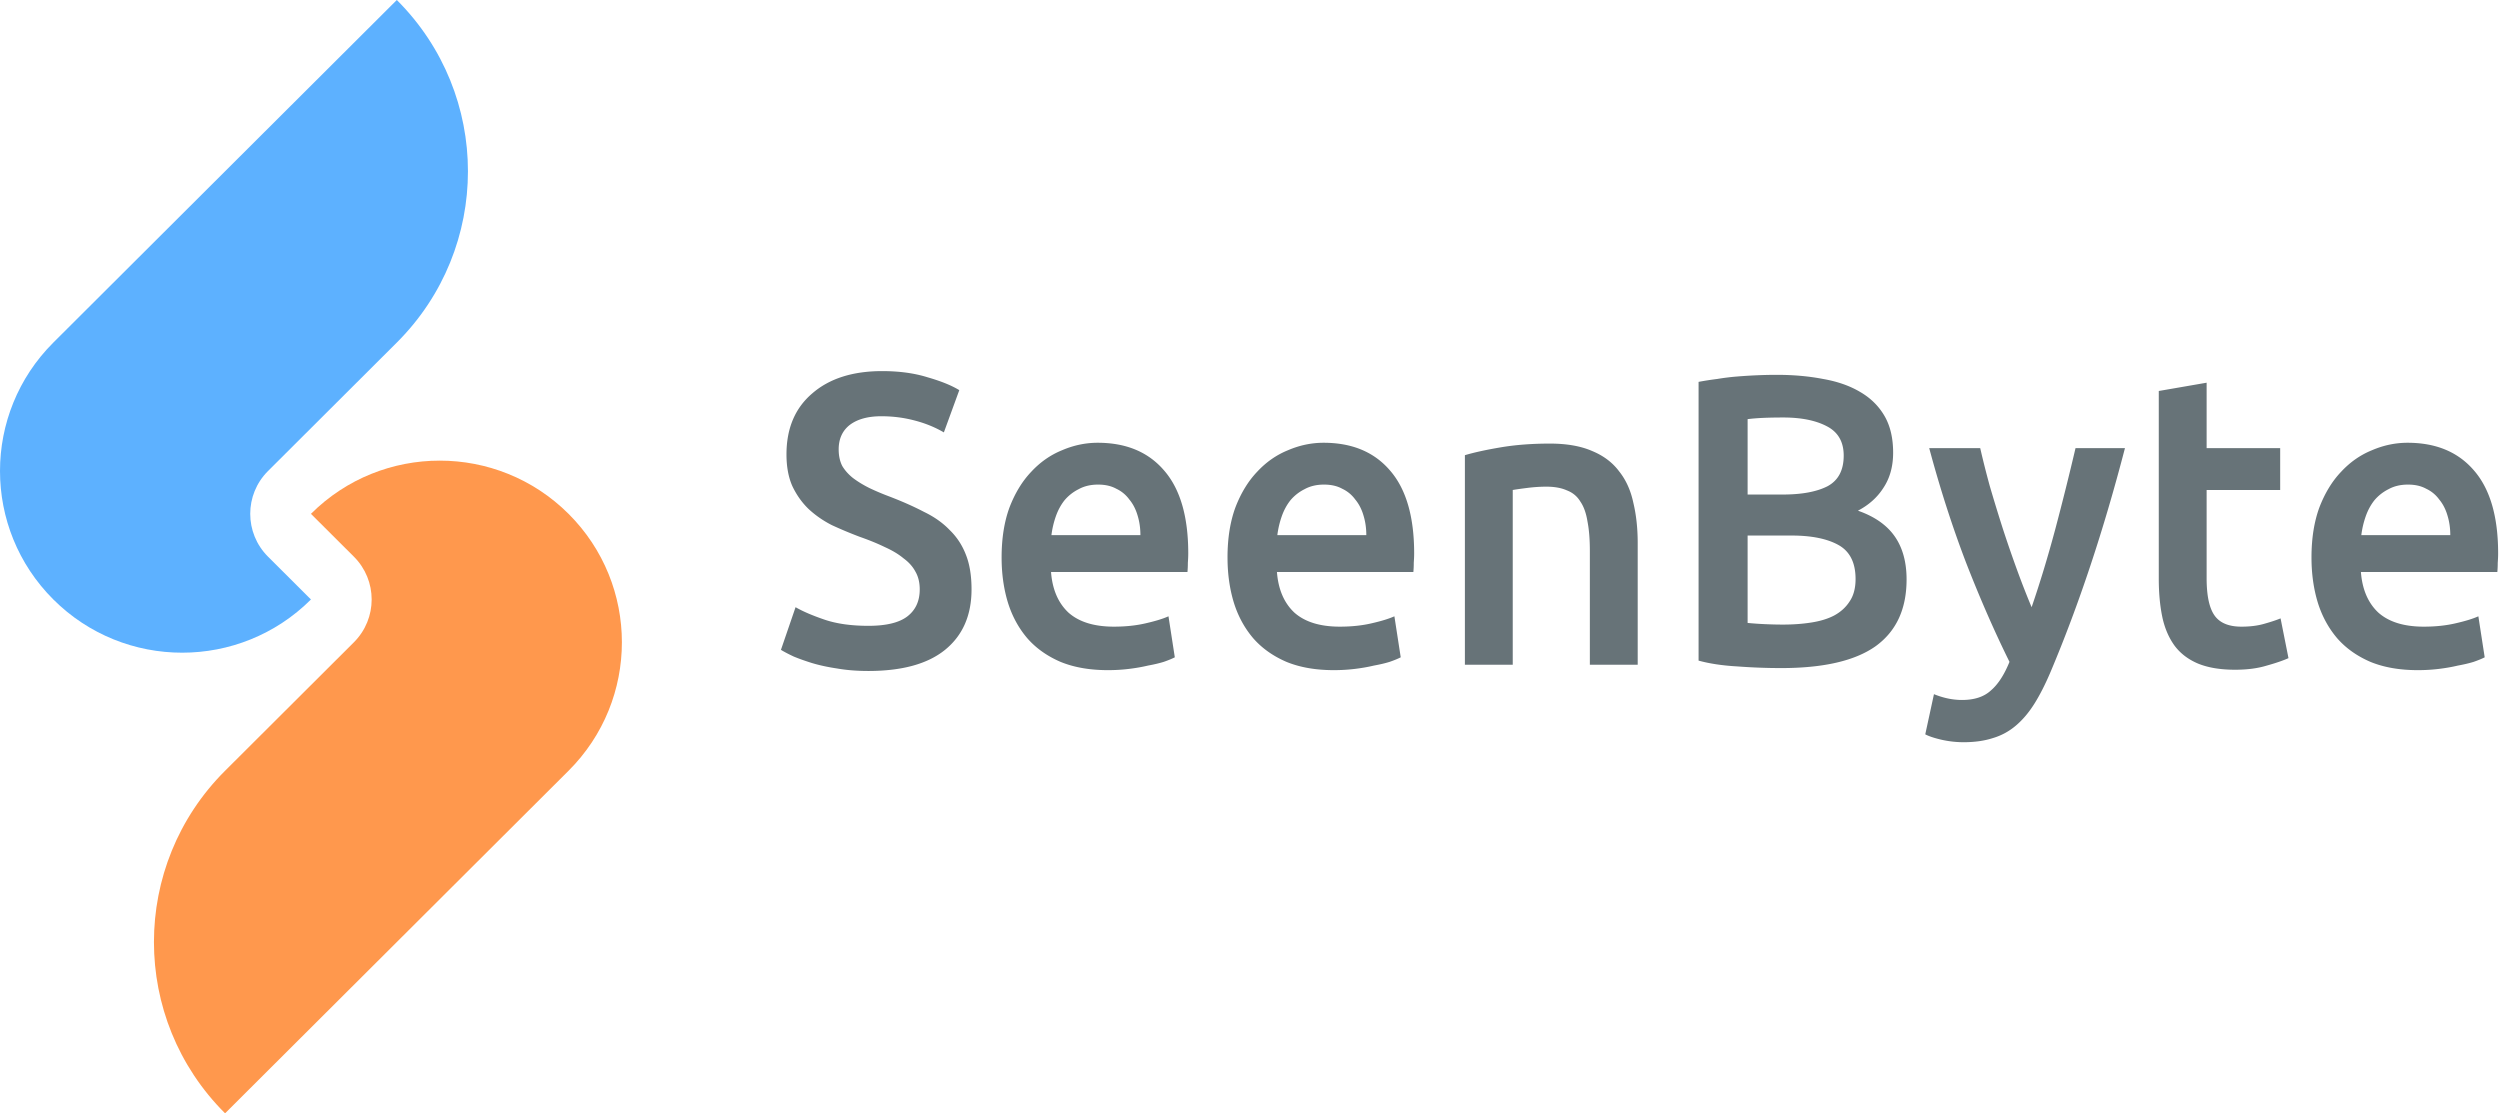 <svg xmlns="http://www.w3.org/2000/svg" width="1006" height="448" fill="none">
<path fill="#5DB1FF" d="M21.468 137.846c-28.624 28.549-28.624 74.836 0 103.385 28.624 28.549 75.033 28.549 103.657 0l-17.3-17.255c-9.507-9.508-9.51-24.895-.008-34.406l51.86-51.724c38.166-38.065 38.166-99.78 0-137.846L21.468 137.846Z"/>
<path fill="#FF984D" d="M228.782 310.154c28.624-28.549 28.624-74.836 0-103.385-28.624-28.549-75.033-28.549-103.657 0l17.303 17.258c9.505 9.509 9.506 24.897.001 34.406l-51.856 51.721c-38.166 38.065-38.166 99.781 0 137.846l138.209-137.846Z"/>
<path fill="#677378" d="M930.144 224.333c0-7.666 1.061-14.389 3.182-20.166 2.228-5.778 5.145-10.556 8.752-14.334 3.607-3.889 7.744-6.777 12.412-8.666 4.667-2 9.441-3 14.321-3 11.457 0 20.368 3.722 26.732 11.166 6.467 7.445 9.707 18.556 9.707 33.334 0 1.111-.05 2.389-.16 3.833 0 1.333-.05 2.556-.16 3.667h-54.896c.531 7 2.864 12.444 7.002 16.333 4.243 3.778 10.343 5.667 18.299 5.667 4.667 0 8.911-.445 12.73-1.334 3.925-.889 7.001-1.833 9.229-2.833l2.546 16.5c-1.061.556-2.546 1.167-4.456 1.833-1.803.556-3.925 1.056-6.365 1.5-2.333.556-4.879 1-7.638 1.334-2.758.333-5.569.5-8.433.5-7.32 0-13.685-1.111-19.095-3.334-5.41-2.333-9.866-5.5-13.366-9.5-3.501-4.111-6.1-8.889-7.797-14.333-1.698-5.556-2.546-11.611-2.546-18.167Zm55.852-9c0-2.777-.371-5.389-1.114-7.833-.742-2.556-1.856-4.722-3.341-6.5a13.56 13.56 0 0 0-5.251-4.333c-2.016-1.111-4.456-1.667-7.32-1.667-2.97 0-5.569.611-7.797 1.833a17.796 17.796 0 0 0-5.729 4.5c-1.485 1.889-2.652 4.056-3.5 6.5a36.64 36.64 0 0 0-1.751 7.5h35.803ZM868.693 157.333 887.947 154v26.333h29.597v16.834h-29.597v35.5c0 7 1.061 12 3.183 15 2.121 3 5.728 4.5 10.82 4.5 3.501 0 6.577-.389 9.229-1.167 2.758-.778 4.933-1.5 6.524-2.167l3.183 16c-2.228 1-5.145 2-8.752 3-3.607 1.111-7.85 1.667-12.73 1.667-5.941 0-10.926-.833-14.958-2.5-3.925-1.667-7.054-4.056-9.388-7.167-2.334-3.222-3.978-7.055-4.933-11.5-.954-4.555-1.432-9.722-1.432-15.5v-75.5ZM855.079 180.333c-8.592 33.111-18.564 63.111-29.915 90-2.121 5-4.296 9.278-6.524 12.834-2.228 3.555-4.72 6.5-7.479 8.833-2.758 2.333-5.834 4-9.229 5-3.394 1.111-7.319 1.667-11.775 1.667-2.97 0-5.94-.334-8.911-1-2.864-.667-5.039-1.389-6.524-2.167l3.501-16.167c3.819 1.556 7.585 2.334 11.298 2.334 4.985 0 8.857-1.278 11.616-3.834 2.864-2.444 5.357-6.277 7.478-11.5-6.046-12.222-11.881-25.555-17.503-40-5.516-14.444-10.449-29.777-14.799-46h20.527c1.061 4.667 2.334 9.723 3.819 15.167 1.591 5.444 3.289 11 5.092 16.667a516.408 516.408 0 0 0 5.729 16.666c2.015 5.556 4.031 10.723 6.046 15.5 3.395-9.889 6.577-20.389 9.548-31.5a1147.026 1147.026 0 0 0 8.115-32.5h19.89ZM716.765 268.833c-5.834 0-11.722-.222-17.662-.666-5.941-.334-11.139-1.111-15.595-2.334V153.667a119.53 119.53 0 0 1 7.479-1.167 95.532 95.532 0 0 1 8.116-1c2.758-.222 5.463-.389 8.115-.5 2.758-.111 5.357-.167 7.797-.167 6.683 0 12.889.556 18.617 1.667 5.729 1 10.662 2.722 14.799 5.167 4.243 2.444 7.532 5.666 9.865 9.666 2.334 4 3.501 8.945 3.501 14.834 0 5.444-1.273 10.111-3.819 14-2.44 3.889-5.887 7-10.343 9.333 6.683 2.333 11.616 5.778 14.799 10.333 3.182 4.556 4.773 10.334 4.773 17.334 0 11.889-4.137 20.833-12.411 26.833-8.275 5.889-20.952 8.833-38.031 8.833ZM703.24 215.5v35.167c2.227.222 4.614.389 7.16.5 2.546.111 4.88.166 7.002.166 4.137 0 7.956-.277 11.457-.833 3.606-.556 6.683-1.5 9.229-2.833 2.652-1.445 4.72-3.334 6.206-5.667 1.591-2.333 2.386-5.333 2.386-9 0-6.556-2.28-11.111-6.842-13.667-4.561-2.555-10.873-3.833-18.936-3.833H703.24Zm0-16.5h14.162c7.638 0 13.631-1.111 17.981-3.333 4.349-2.334 6.524-6.445 6.524-12.334 0-5.555-2.281-9.5-6.843-11.833-4.455-2.333-10.29-3.5-17.503-3.5-3.077 0-5.835.056-8.275.167-2.333.111-4.349.277-6.046.5V199ZM589.473 183.167c3.712-1.111 8.539-2.167 14.48-3.167 5.94-1 12.518-1.5 19.731-1.5 6.789 0 12.465 1 17.026 3 4.562 1.889 8.169 4.611 10.821 8.167 2.758 3.444 4.667 7.666 5.728 12.666 1.167 4.889 1.751 10.278 1.751 16.167v49h-19.254v-45.833c0-4.667-.319-8.611-.955-11.834-.531-3.333-1.485-6-2.864-8-1.273-2.111-3.077-3.611-5.411-4.5-2.227-1-4.985-1.5-8.274-1.5-2.44 0-4.986.167-7.638.5-2.652.334-4.614.611-5.887.834V267.5h-19.254v-84.333ZM493.953 224.333c0-7.666 1.06-14.389 3.182-20.166 2.228-5.778 5.145-10.556 8.752-14.334 3.607-3.889 7.744-6.777 12.412-8.666 4.667-2 9.441-3 14.321-3 11.457 0 20.367 3.722 26.732 11.166 6.471 7.445 9.707 18.556 9.707 33.334 0 1.111-.053 2.389-.159 3.833a38.82 38.82 0 0 1-.159 3.667h-54.898c.53 7 2.864 12.444 7.002 16.333 4.243 3.778 10.343 5.667 18.299 5.667 4.667 0 8.911-.445 12.73-1.334 3.925-.889 7.001-1.833 9.229-2.833l2.546 16.5c-1.061.556-2.546 1.167-4.456 1.833-1.803.556-3.925 1.056-6.365 1.5-2.333.556-4.879 1-7.638 1.334-2.758.333-5.569.5-8.433.5-7.32 0-13.685-1.111-19.095-3.334-5.41-2.333-9.866-5.5-13.366-9.5-3.501-4.111-6.1-8.889-7.797-14.333-1.698-5.556-2.546-11.611-2.546-18.167Zm55.852-9c0-2.777-.371-5.389-1.114-7.833-.742-2.556-1.856-4.722-3.341-6.5a13.562 13.562 0 0 0-5.252-4.333c-2.015-1.111-4.455-1.667-7.319-1.667-2.971 0-5.57.611-7.797 1.833a17.796 17.796 0 0 0-5.729 4.5c-1.485 1.889-2.652 4.056-3.5 6.5a36.574 36.574 0 0 0-1.751 7.5h35.803ZM403.047 224.333c0-7.666 1.061-14.389 3.183-20.166 2.227-5.778 5.145-10.556 8.751-14.334 3.607-3.889 7.744-6.777 12.412-8.666 4.668-2 9.441-3 14.321-3 11.457 0 20.368 3.722 26.733 11.166 6.471 7.445 9.706 18.556 9.706 33.334 0 1.111-.053 2.389-.159 3.833a38.82 38.82 0 0 1-.159 3.667h-54.897c.53 7 2.864 12.444 7.001 16.333 4.243 3.778 10.343 5.667 18.299 5.667 4.668 0 8.911-.445 12.73-1.334 3.925-.889 7.001-1.833 9.229-2.833l2.546 16.5c-1.061.556-2.546 1.167-4.455 1.833-1.804.556-3.925 1.056-6.365 1.5-2.334.556-4.88 1-7.638 1.334a70.3 70.3 0 0 1-8.434.5c-7.319 0-13.684-1.111-19.095-3.334-5.41-2.333-9.865-5.5-13.366-9.5-3.501-4.111-6.1-8.889-7.797-14.333-1.697-5.556-2.546-11.611-2.546-18.167Zm55.852-9c0-2.777-.371-5.389-1.113-7.833-.743-2.556-1.857-4.722-3.342-6.5a13.552 13.552 0 0 0-5.251-4.333c-2.016-1.111-4.456-1.667-7.32-1.667-2.97 0-5.569.611-7.797 1.833a17.782 17.782 0 0 0-5.728 4.5c-1.485 1.889-2.652 4.056-3.501 6.5a36.572 36.572 0 0 0-1.75 7.5h35.802ZM349.416 251.833c7.214 0 12.465-1.277 15.753-3.833 3.289-2.556 4.933-6.167 4.933-10.833 0-2.778-.583-5.167-1.75-7.167-1.061-2-2.652-3.778-4.774-5.333-2.015-1.667-4.508-3.167-7.479-4.5-2.97-1.445-6.364-2.834-10.183-4.167-3.819-1.444-7.532-3-11.139-4.667-3.501-1.777-6.63-3.944-9.388-6.5-2.652-2.555-4.827-5.611-6.524-9.166-1.592-3.556-2.387-7.834-2.387-12.834 0-10.444 3.447-18.611 10.343-24.5 6.895-6 16.283-9 28.165-9 6.895 0 12.995.834 18.299 2.5 5.41 1.556 9.653 3.278 12.73 5.167l-6.206 17c-3.607-2.111-7.585-3.722-11.934-4.833-4.244-1.111-8.646-1.667-13.208-1.667-5.41 0-9.653 1.167-12.73 3.5-2.97 2.333-4.455 5.611-4.455 9.833 0 2.556.477 4.778 1.432 6.667 1.061 1.778 2.493 3.389 4.296 4.833 1.91 1.445 4.085 2.778 6.525 4a100.225 100.225 0 0 0 8.274 3.5c5.198 2 9.813 4.056 13.844 6.167 4.137 2 7.585 4.444 10.343 7.333 2.864 2.778 5.039 6.111 6.524 10 1.485 3.778 2.227 8.389 2.227 13.834 0 10.444-3.553 18.555-10.661 24.333-7.001 5.667-17.291 8.5-30.87 8.5-4.561 0-8.752-.333-12.57-1-3.713-.556-7.055-1.278-10.025-2.167-2.864-.889-5.357-1.777-7.479-2.666-2.122-1-3.819-1.889-5.092-2.667l5.888-17.167c2.864 1.667 6.736 3.334 11.616 5 4.879 1.667 10.767 2.5 17.662 2.5Z"/>
</svg>